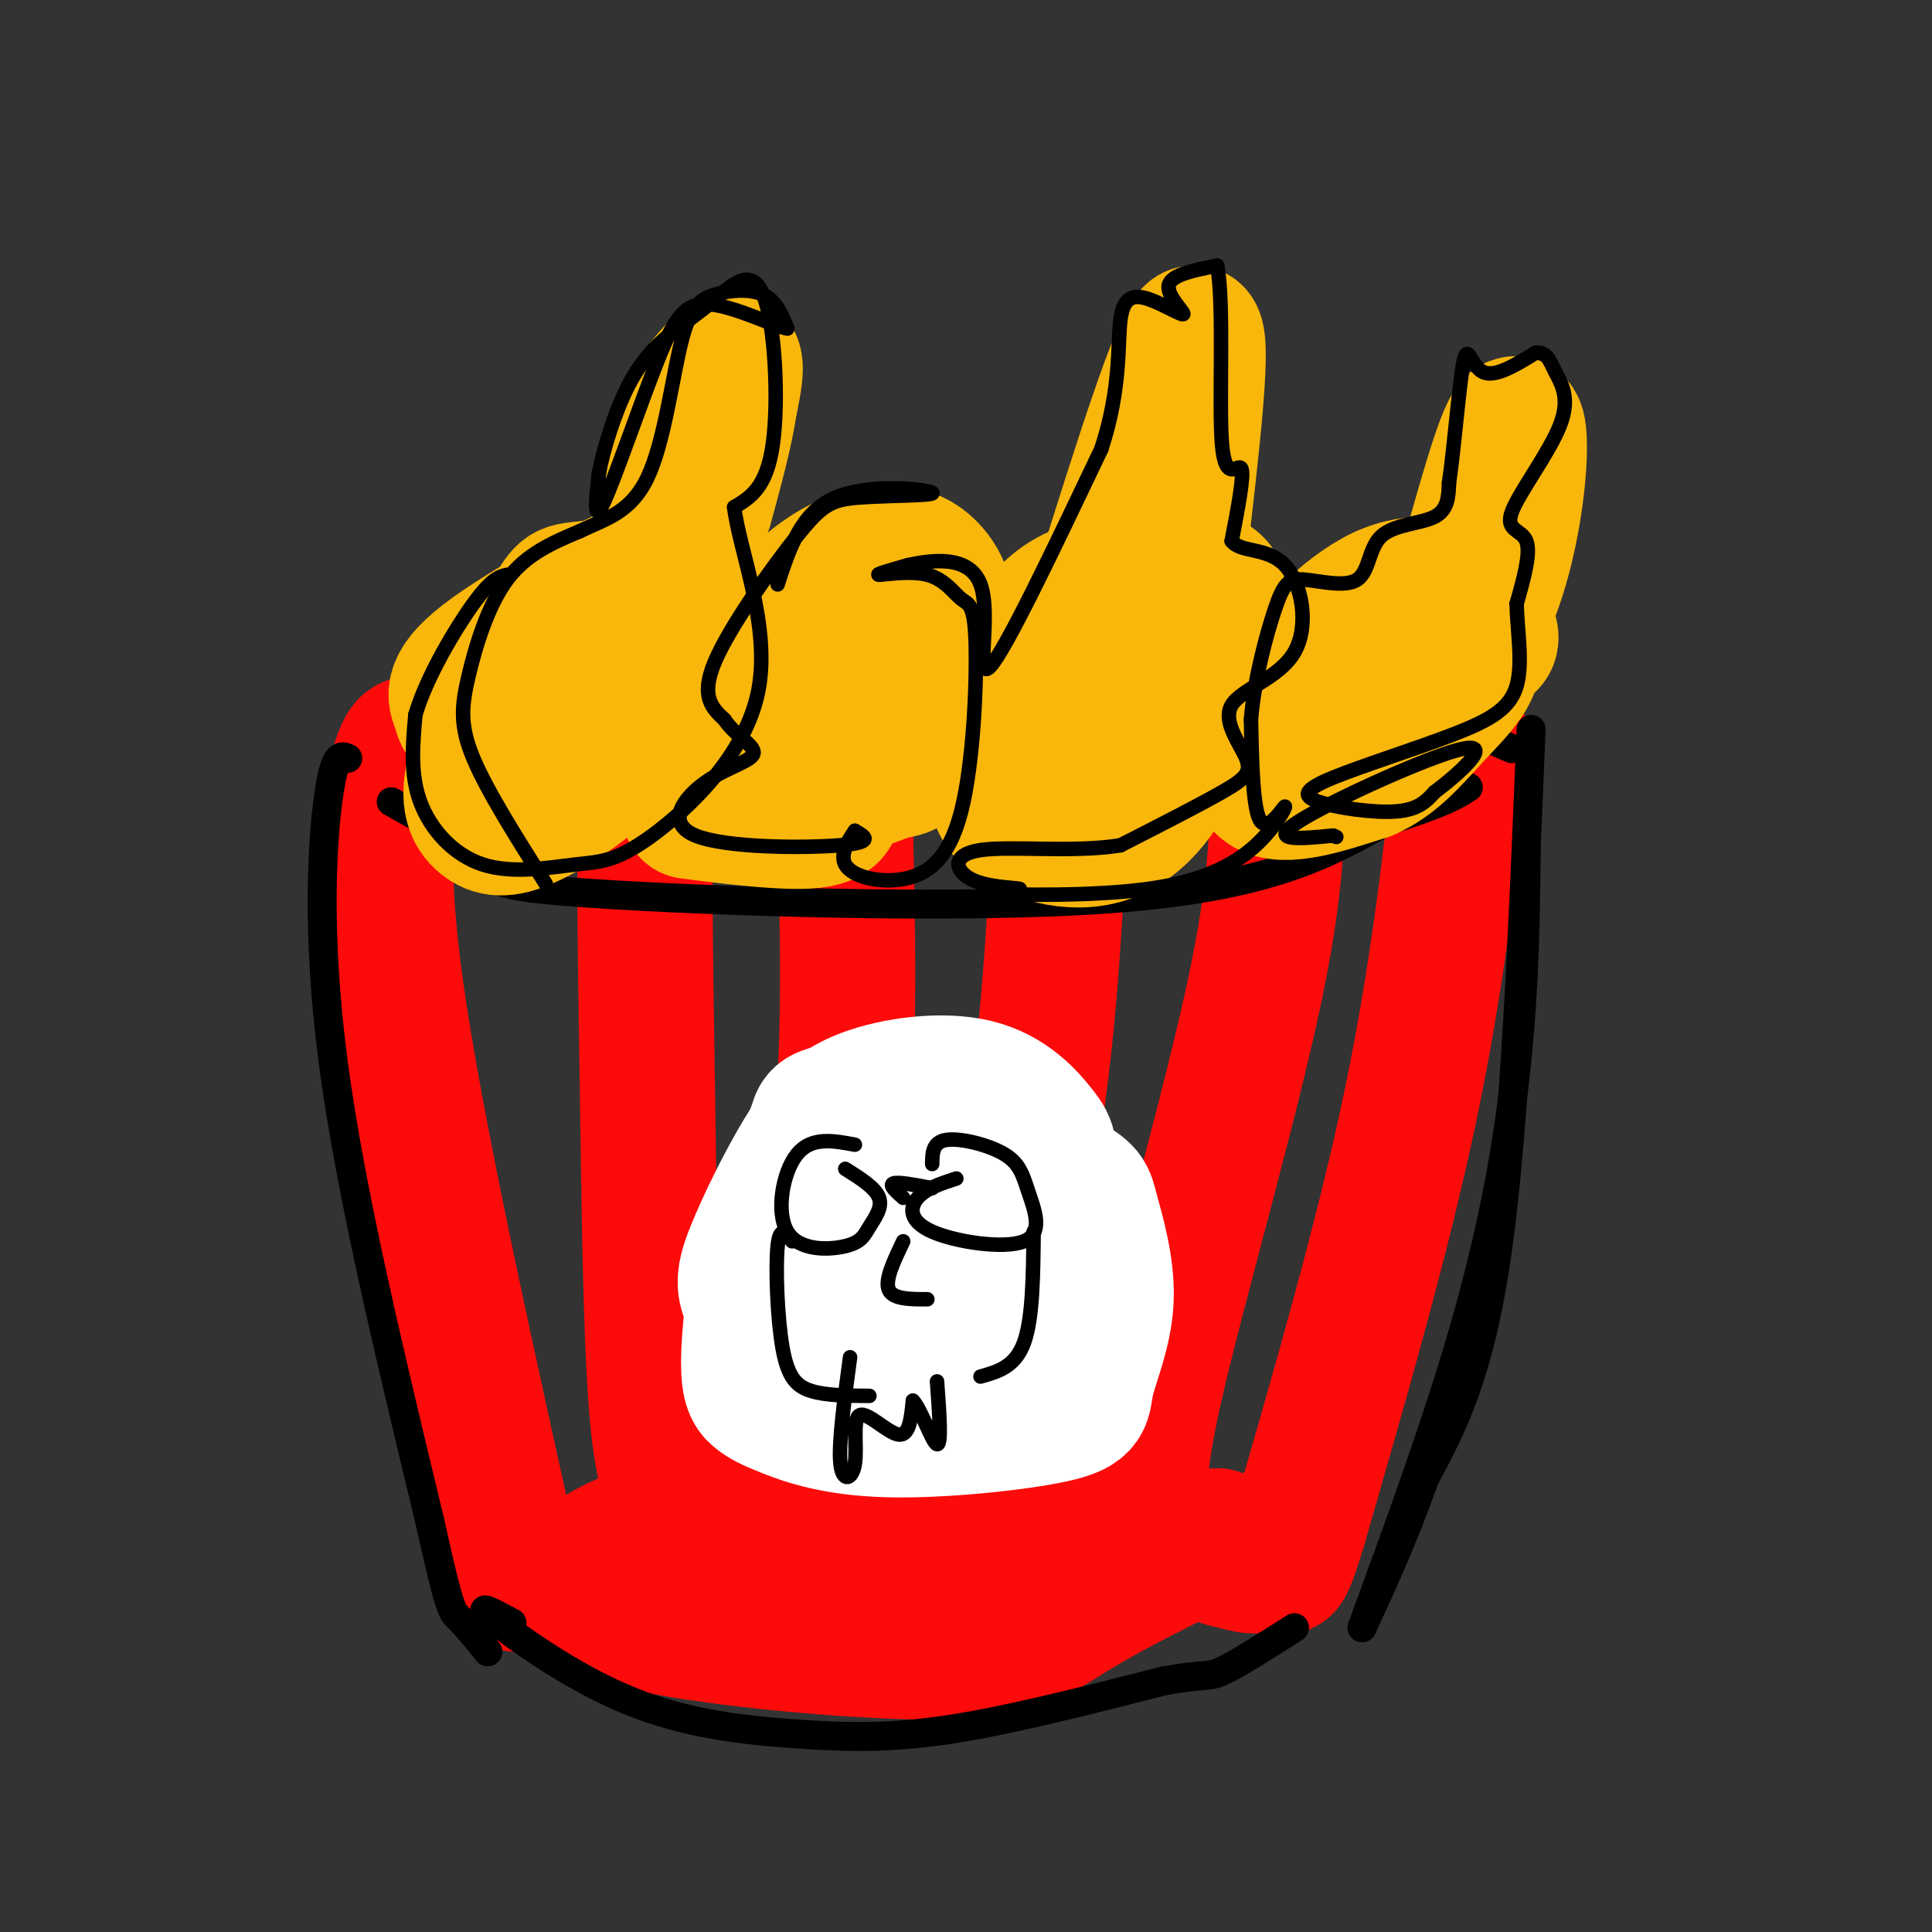 <svg viewBox='0 0 400 400' version='1.1' xmlns='http://www.w3.org/2000/svg' xmlns:xlink='http://www.w3.org/1999/xlink'><rect x="0" y="0" width="400" height="400" fill="#333333" stroke="none"/><g fill='none' stroke='rgb(253,10,10)' stroke-width='28' stroke-linecap='round' stroke-linejoin='round'><path d='M85,154c-0.711,0.267 -1.422,0.533 -3,6c-1.578,5.467 -4.022,16.133 0,45c4.022,28.867 14.511,75.933 25,123'/><path d='M139,154c-2.089,-0.512 -4.179,-1.024 -5,10c-0.821,11.024 -0.375,33.583 0,59c0.375,25.417 0.679,53.690 2,69c1.321,15.310 3.661,17.655 6,20'/><path d='M180,152c-2.321,-3.929 -4.643,-7.857 -5,5c-0.357,12.857 1.250,42.500 0,66c-1.250,23.500 -5.357,40.857 -7,54c-1.643,13.143 -0.821,22.071 0,31'/><path d='M225,154c-1.911,-1.022 -3.822,-2.044 -5,10c-1.178,12.044 -1.622,37.156 -5,62c-3.378,24.844 -9.689,49.422 -16,74'/><path d='M264,154c0.622,12.400 1.244,24.800 -4,50c-5.244,25.200 -16.356,63.200 -21,84c-4.644,20.800 -2.822,24.400 -1,28'/><path d='M303,154c-2.667,24.000 -5.333,48.000 -11,75c-5.667,27.000 -14.333,57.000 -23,87'/><path d='M269,316c-4.333,14.500 -3.667,7.250 -3,0'/><path d='M118,324c0.405,1.397 0.810,2.794 2,5c1.190,2.206 3.164,5.220 18,8c14.836,2.780 42.533,5.325 58,5c15.467,-0.325 18.705,-3.522 26,-8c7.295,-4.478 18.648,-10.239 30,-16'/><path d='M252,318c-2.373,1.244 -23.306,12.354 -35,17c-11.694,4.646 -14.148,2.828 -21,3c-6.852,0.172 -18.100,2.335 -31,1c-12.900,-1.335 -27.450,-6.167 -42,-11'/><path d='M123,328c-5.384,-3.810 2.155,-7.836 14,-12c11.845,-4.164 27.997,-8.467 36,-11c8.003,-2.533 7.858,-3.295 20,0c12.142,3.295 36.571,10.648 61,18'/><path d='M254,323c10.000,2.667 4.500,0.333 -1,-2'/><path d='M154,327c-0.024,-1.131 -0.048,-2.262 1,-3c1.048,-0.738 3.167,-1.083 17,0c13.833,1.083 39.381,3.595 41,4c1.619,0.405 -20.690,-1.298 -43,-3'/><path d='M170,325c-8.833,-0.500 -9.417,-0.250 -10,0'/></g>
<g fill='none' stroke='rgb(0,0,0)' stroke-width='6' stroke-linecap='round' stroke-linejoin='round'><path d='M72,157c-1.356,-0.622 -2.711,-1.244 -4,8c-1.289,9.244 -2.511,28.356 1,55c3.511,26.644 11.756,60.822 20,95'/><path d='M89,315c4.178,18.911 4.622,18.689 6,20c1.378,1.311 3.689,4.156 6,7'/><path d='M106,336c-3.986,-2.144 -7.971,-4.287 -4,-1c3.971,3.287 15.900,12.005 28,17c12.100,4.995 24.373,6.268 35,7c10.627,0.732 19.608,0.923 32,-1c12.392,-1.923 28.196,-5.962 44,-10'/><path d='M241,348c8.844,-1.600 8.956,-0.600 12,-2c3.044,-1.400 9.022,-5.200 15,-9'/><path d='M317,151c-1.667,41.083 -3.333,82.167 -7,108c-3.667,25.833 -9.333,36.417 -15,47'/><path d='M295,306c-4.667,13.000 -8.833,22.000 -13,31'/><path d='M282,337c1.821,-5.333 12.875,-34.167 20,-58c7.125,-23.833 10.321,-42.667 12,-59c1.679,-16.333 1.839,-30.167 2,-44'/><path d='M88,160c-0.946,-1.631 -1.893,-3.262 2,-5c3.893,-1.738 12.625,-3.583 31,-7c18.375,-3.417 46.393,-8.405 72,-10c25.607,-1.595 48.804,0.202 72,2'/><path d='M265,140c20.000,2.833 34.000,8.917 48,15'/><path d='M81,166c8.845,4.940 17.690,9.881 20,13c2.310,3.119 -1.917,4.417 22,6c23.917,1.583 75.976,3.452 108,1c32.024,-2.452 44.012,-9.226 56,-16'/><path d='M287,170c12.167,-3.833 14.583,-5.417 17,-7'/></g>
<g fill='none' stroke='rgb(249,183,11)' stroke-width='28' stroke-linecap='round' stroke-linejoin='round'><path d='M100,153c-0.869,-3.105 -1.739,-6.211 7,-14c8.739,-7.789 27.086,-20.262 26,-21c-1.086,-0.738 -21.604,10.257 -31,17c-9.396,6.743 -7.670,9.232 -7,11c0.670,1.768 0.283,2.814 3,4c2.717,1.186 8.539,2.512 15,0c6.461,-2.512 13.560,-8.860 17,-14c3.440,-5.140 3.220,-9.070 3,-13'/><path d='M133,123c-2.281,-2.261 -9.485,-1.415 -13,-1c-3.515,0.415 -3.343,0.397 -7,7c-3.657,6.603 -11.145,19.827 -14,28c-2.855,8.173 -1.078,11.296 1,13c2.078,1.704 4.457,1.988 9,0c4.543,-1.988 11.250,-6.248 16,-11c4.750,-4.752 7.541,-9.995 9,-15c1.459,-5.005 1.584,-9.774 1,-13c-0.584,-3.226 -1.879,-4.911 -5,-6c-3.121,-1.089 -8.068,-1.582 -13,1c-4.932,2.582 -9.848,8.238 -13,13c-3.152,4.762 -4.541,8.628 -4,11c0.541,2.372 3.012,3.249 8,0c4.988,-3.249 12.494,-10.625 20,-18'/><path d='M128,132c4.342,-4.147 5.199,-5.513 5,-7c-0.199,-1.487 -1.452,-3.095 -3,-3c-1.548,0.095 -3.390,1.893 -1,3c2.390,1.107 9.012,1.524 10,-3c0.988,-4.524 -3.657,-13.987 -2,-24c1.657,-10.013 9.616,-20.575 13,-23c3.384,-2.425 2.192,3.288 1,9'/><path d='M151,84c-0.667,5.000 -2.833,13.000 -5,21'/><path d='M161,161c-1.471,-11.284 -2.942,-22.567 -3,-28c-0.058,-5.433 1.296,-5.015 4,-7c2.704,-1.985 6.757,-6.373 12,-9c5.243,-2.627 11.676,-3.494 16,-1c4.324,2.494 6.540,8.348 5,9c-1.540,0.652 -6.835,-3.897 -11,-6c-4.165,-2.103 -7.198,-1.758 -11,0c-3.802,1.758 -8.372,4.931 -12,13c-3.628,8.069 -6.314,21.035 -9,34'/><path d='M152,166c2.524,-2.419 13.333,-25.466 20,-35c6.667,-9.534 9.191,-5.554 11,-5c1.809,0.554 2.903,-2.319 4,3c1.097,5.319 2.198,18.831 2,25c-0.198,6.169 -1.695,4.995 -5,6c-3.305,1.005 -8.419,4.189 -11,0c-2.581,-4.189 -2.631,-15.749 -1,-22c1.631,-6.251 4.942,-7.191 8,-9c3.058,-1.809 5.862,-4.487 8,-1c2.138,3.487 3.611,13.139 2,19c-1.611,5.861 -6.305,7.930 -11,10'/><path d='M179,157c-3.321,2.306 -6.122,3.072 -8,3c-1.878,-0.072 -2.832,-0.982 -3,-4c-0.168,-3.018 0.448,-8.143 2,-11c1.552,-2.857 4.038,-3.446 6,-4c1.962,-0.554 3.400,-1.073 4,2c0.600,3.073 0.362,9.739 0,13c-0.362,3.261 -0.848,3.117 -4,5c-3.152,1.883 -8.968,5.793 -17,7c-8.032,1.207 -18.278,-0.291 -16,0c2.278,0.291 17.079,2.369 24,2c6.921,-0.369 5.960,-3.184 5,-6'/><path d='M172,164c0.833,-2.667 0.417,-6.333 0,-10'/><path d='M218,146c-2.196,-3.560 -4.391,-7.120 -5,-10c-0.609,-2.880 0.370,-5.081 3,-8c2.630,-2.919 6.913,-6.555 15,-7c8.087,-0.445 19.979,2.301 21,1c1.021,-1.301 -8.829,-6.648 -18,-3c-9.171,3.648 -17.661,16.290 -22,25c-4.339,8.710 -4.525,13.489 -1,16c3.525,2.511 10.763,2.756 18,3'/><path d='M229,163c6.927,-0.604 15.245,-3.613 20,-9c4.755,-5.387 5.948,-13.153 4,-18c-1.948,-4.847 -7.038,-6.775 -12,-8c-4.962,-1.225 -9.795,-1.747 -15,0c-5.205,1.747 -10.783,5.764 -14,11c-3.217,5.236 -4.074,11.690 -5,17c-0.926,5.310 -1.921,9.475 2,13c3.921,3.525 12.757,6.410 20,4c7.243,-2.410 12.891,-10.115 15,-18c2.109,-7.885 0.679,-15.948 0,-20c-0.679,-4.052 -0.606,-4.091 -5,-5c-4.394,-0.909 -13.255,-2.688 -18,-1c-4.745,1.688 -5.372,6.844 -6,12'/><path d='M215,141c-0.956,4.673 -0.347,10.354 0,13c0.347,2.646 0.430,2.256 4,3c3.570,0.744 10.627,2.622 16,-1c5.373,-3.622 9.062,-12.744 6,-16c-3.062,-3.256 -12.875,-0.644 -16,1c-3.125,1.644 0.437,2.322 4,3'/><path d='M228,122c8.167,-26.000 16.333,-52.000 19,-53c2.667,-1.000 -0.167,23.000 -3,47'/><path d='M269,162c-1.865,-2.056 -3.730,-4.112 -5,-7c-1.270,-2.888 -1.945,-6.609 2,-13c3.945,-6.391 12.510,-15.450 20,-19c7.490,-3.550 13.904,-1.589 17,0c3.096,1.589 2.874,2.805 4,5c1.126,2.195 3.600,5.367 -1,6c-4.600,0.633 -16.274,-1.274 -25,0c-8.726,1.274 -14.503,5.728 -18,12c-3.497,6.272 -4.713,14.364 -1,17c3.713,2.636 12.357,-0.182 21,-3'/><path d='M283,160c5.689,-2.451 9.411,-7.080 14,-12c4.589,-4.920 10.043,-10.132 7,-13c-3.043,-2.868 -14.584,-3.391 -19,-3c-4.416,0.391 -1.708,1.695 1,3'/><path d='M297,137c-5.827,7.054 -11.655,14.107 -9,13c2.655,-1.107 13.792,-10.375 20,-25c6.208,-14.625 7.488,-34.607 6,-37c-1.488,-2.393 -5.744,12.804 -10,28'/><path d='M304,116c-2.667,7.500 -4.333,12.250 -6,17'/></g>
<g fill='none' stroke='rgb(0,0,0)' stroke-width='3' stroke-linecap='round' stroke-linejoin='round'><path d='M113,183c-6.077,-9.601 -12.155,-19.202 -15,-26c-2.845,-6.798 -2.458,-10.792 -1,-17c1.458,-6.208 3.988,-14.631 8,-20c4.012,-5.369 9.506,-7.685 15,-10'/><path d='M120,110c5.142,-2.496 10.497,-3.735 14,-11c3.503,-7.265 5.156,-20.556 7,-28c1.844,-7.444 3.881,-9.043 7,-10c3.119,-0.957 7.320,-1.274 10,0c2.680,1.274 3.840,4.137 5,7'/><path d='M163,68c-2.356,-0.295 -10.745,-4.533 -16,-5c-5.255,-0.467 -7.376,2.836 -11,12c-3.624,9.164 -8.750,24.190 -11,29c-2.250,4.810 -1.625,-0.595 -1,-6'/><path d='M124,98c0.765,-4.415 3.178,-12.451 6,-18c2.822,-5.549 6.055,-8.611 9,-11c2.945,-2.389 5.604,-4.104 9,-7c3.396,-2.896 7.530,-6.972 10,-1c2.470,5.972 3.277,21.992 2,31c-1.277,9.008 -4.639,11.004 -8,13'/><path d='M152,105c1.038,8.884 7.633,24.594 5,38c-2.633,13.406 -14.493,24.506 -22,30c-7.507,5.494 -10.662,5.380 -16,6c-5.338,0.620 -12.860,1.975 -19,0c-6.140,-1.975 -10.897,-7.278 -13,-13c-2.103,-5.722 -1.551,-11.861 -1,-18'/><path d='M86,148c2.200,-7.644 8.200,-17.756 12,-23c3.800,-5.244 5.400,-5.622 7,-6'/><path d='M161,121c2.420,-7.479 4.840,-14.957 12,-18c7.160,-3.043 19.059,-1.650 20,-1c0.941,0.650 -9.078,0.556 -15,1c-5.922,0.444 -7.748,1.427 -13,8c-5.252,6.573 -13.929,18.735 -17,26c-3.071,7.265 -0.535,9.632 2,12'/><path d='M150,149c2.117,3.245 6.410,5.359 6,7c-0.410,1.641 -5.522,2.811 -10,6c-4.478,3.189 -8.321,8.397 -2,11c6.321,2.603 22.806,2.601 30,2c7.194,-0.601 5.097,-1.800 3,-3'/><path d='M177,172c-0.537,0.855 -3.381,4.493 -2,7c1.381,2.507 6.985,3.882 12,3c5.015,-0.882 9.439,-4.021 12,-14c2.561,-9.979 3.258,-26.798 3,-35c-0.258,-8.202 -1.471,-7.786 -3,-9c-1.529,-1.214 -3.373,-4.058 -7,-5c-3.627,-0.942 -9.036,0.016 -10,0c-0.964,-0.016 2.518,-1.008 6,-2'/><path d='M188,117c4.476,-0.952 12.667,-2.333 15,4c2.333,6.333 -1.190,20.381 2,17c3.190,-3.381 13.095,-24.190 23,-45'/><path d='M228,93c4.235,-12.763 3.323,-22.171 4,-27c0.677,-4.829 2.944,-5.078 6,-4c3.056,1.078 6.900,3.482 7,3c0.100,-0.482 -3.543,-3.852 -3,-6c0.543,-2.148 5.271,-3.074 10,-4'/><path d='M252,55c1.512,7.631 0.292,28.708 1,37c0.708,8.292 3.345,3.798 4,5c0.655,1.202 -0.673,8.101 -2,15'/><path d='M255,112c1.835,2.497 7.424,1.240 11,5c3.576,3.760 5.141,12.538 2,18c-3.141,5.462 -10.986,7.608 -13,11c-2.014,3.392 1.804,8.029 3,11c1.196,2.971 -0.230,4.278 -5,7c-4.770,2.722 -12.885,6.861 -21,11'/><path d='M232,175c-9.517,1.593 -22.809,0.077 -29,1c-6.191,0.923 -5.282,4.287 -2,6c3.282,1.713 8.938,1.775 10,2c1.062,0.225 -2.469,0.612 -6,1'/><path d='M205,185c5.328,0.314 21.649,0.598 33,-1c11.351,-1.598 17.733,-5.078 22,-9c4.267,-3.922 6.418,-8.287 6,-8c-0.418,0.287 -3.405,5.225 -5,3c-1.595,-2.225 -1.797,-11.612 -2,-21'/><path d='M259,149c0.628,-8.058 3.198,-17.702 5,-23c1.802,-5.298 2.836,-6.248 6,-6c3.164,0.248 8.456,1.695 11,0c2.544,-1.695 2.339,-6.533 5,-9c2.661,-2.467 8.189,-2.562 11,-4c2.811,-1.438 2.906,-4.219 3,-7'/><path d='M300,100c1.036,-6.905 2.125,-20.667 3,-25c0.875,-4.333 1.536,0.762 4,2c2.464,1.238 6.732,-1.381 11,-4'/><path d='M318,73c2.370,-0.103 2.795,1.641 4,4c1.205,2.359 3.189,5.333 1,11c-2.189,5.667 -8.551,14.026 -10,18c-1.449,3.974 2.015,3.564 3,6c0.985,2.436 -0.507,7.718 -2,13'/><path d='M314,125c0.103,5.382 1.359,12.339 0,17c-1.359,4.661 -5.334,7.028 -13,10c-7.666,2.972 -19.024,6.549 -25,9c-5.976,2.451 -6.570,3.775 -3,5c3.570,1.225 11.306,2.350 16,2c4.694,-0.350 6.347,-2.175 8,-4'/><path d='M297,164c4.702,-3.512 12.458,-10.292 6,-9c-6.458,1.292 -27.131,10.655 -34,15c-6.869,4.345 0.065,3.673 7,3'/><path d='M276,173c1.167,0.500 0.583,0.250 0,0'/></g>
<g fill='none' stroke='rgb(255,255,255)' stroke-width='28' stroke-linecap='round' stroke-linejoin='round'><path d='M203,228c-5.423,-0.668 -10.846,-1.336 -17,1c-6.154,2.336 -13.040,7.676 -18,13c-4.960,5.324 -7.994,10.631 -10,18c-2.006,7.369 -2.984,16.800 -3,22c-0.016,5.200 0.929,6.168 2,7c1.071,0.832 2.266,1.528 6,3c3.734,1.472 10.005,3.719 21,4c10.995,0.281 26.713,-1.403 34,-3c7.287,-1.597 6.144,-3.105 7,-7c0.856,-3.895 3.711,-10.175 4,-17c0.289,-6.825 -1.989,-14.193 -3,-18c-1.011,-3.807 -0.756,-4.051 -6,-7c-5.244,-2.949 -15.989,-8.602 -24,-11c-8.011,-2.398 -13.289,-1.542 -17,0c-3.711,1.542 -5.856,3.771 -8,6'/><path d='M171,239c-2.927,3.050 -6.246,7.676 -8,12c-1.754,4.324 -1.945,8.346 -1,12c0.945,3.654 3.026,6.941 7,9c3.974,2.059 9.840,2.889 15,3c5.160,0.111 9.614,-0.497 13,-4c3.386,-3.503 5.705,-9.901 5,-14c-0.705,-4.099 -4.433,-5.897 -10,-8c-5.567,-2.103 -12.975,-4.509 -17,0c-4.025,4.509 -4.669,15.933 0,21c4.669,5.067 14.652,3.778 20,2c5.348,-1.778 6.062,-4.044 7,-8c0.938,-3.956 2.099,-9.604 3,-13c0.901,-3.396 1.543,-4.542 0,-6c-1.543,-1.458 -5.272,-3.229 -9,-5'/><path d='M196,240c-3.864,-1.205 -9.025,-1.719 -13,0c-3.975,1.719 -6.764,5.670 -9,11c-2.236,5.330 -3.919,12.038 0,16c3.919,3.962 13.440,5.178 19,4c5.560,-1.178 7.158,-4.750 9,-10c1.842,-5.250 3.929,-12.180 -2,-16c-5.929,-3.820 -19.875,-4.532 -26,-3c-6.125,1.532 -4.428,5.308 -4,9c0.428,3.692 -0.413,7.301 0,10c0.413,2.699 2.080,4.488 6,8c3.920,3.512 10.092,8.745 16,11c5.908,2.255 11.552,1.530 15,1c3.448,-0.530 4.699,-0.866 6,-7c1.301,-6.134 2.650,-18.067 4,-30'/><path d='M217,244c0.627,-6.359 0.194,-7.258 -2,-10c-2.194,-2.742 -6.148,-7.327 -13,-9c-6.852,-1.673 -16.604,-0.435 -23,2c-6.396,2.435 -9.438,6.067 -13,12c-3.562,5.933 -7.643,14.167 -10,20c-2.357,5.833 -2.991,9.265 3,14c5.991,4.735 18.605,10.773 28,13c9.395,2.227 15.569,0.643 19,-1c3.431,-1.643 4.117,-3.345 6,-6c1.883,-2.655 4.964,-6.263 6,-12c1.036,-5.737 0.029,-13.604 -3,-20c-3.029,-6.396 -8.080,-11.323 -13,-14c-4.920,-2.677 -9.709,-3.105 -14,-4c-4.291,-0.895 -8.083,-2.256 -11,0c-2.917,2.256 -4.958,8.128 -7,14'/><path d='M170,243c-1.664,10.232 -2.323,28.810 -2,37c0.323,8.190 1.630,5.990 3,6c1.370,0.010 2.804,2.230 8,3c5.196,0.770 14.154,0.090 19,-1c4.846,-1.090 5.579,-2.591 8,-6c2.421,-3.409 6.532,-8.724 9,-14c2.468,-5.276 3.295,-10.511 0,-17c-3.295,-6.489 -10.712,-14.232 -19,-18c-8.288,-3.768 -17.447,-3.559 -22,-3c-4.553,0.559 -4.499,1.469 -5,3c-0.501,1.531 -1.558,3.681 -2,9c-0.442,5.319 -0.269,13.805 1,19c1.269,5.195 3.635,7.097 6,9'/></g>
<g fill='none' stroke='rgb(255,255,255)' stroke-width='3' stroke-linecap='round' stroke-linejoin='round'><path d='M177,280c-0.711,10.756 -1.422,21.511 0,21c1.422,-0.511 4.978,-12.289 7,-15c2.022,-2.711 2.511,3.644 3,10'/><path d='M187,296c0.911,3.156 1.689,6.044 3,5c1.311,-1.044 3.156,-6.022 5,-11'/></g>
<g fill='none' stroke='rgb(0,0,0)' stroke-width='3' stroke-linecap='round' stroke-linejoin='round'><path d='M176,281c-1.214,8.952 -2.427,17.904 -2,22c0.427,4.096 2.496,3.335 3,0c0.504,-3.335 -0.557,-9.244 1,-10c1.557,-0.756 5.730,3.641 8,4c2.270,0.359 2.635,-3.321 3,-7'/><path d='M189,290c1.578,1.489 4.022,8.711 5,9c0.978,0.289 0.489,-6.356 0,-13'/><path d='M177,237c-4.515,-0.853 -9.029,-1.707 -12,2c-2.971,3.707 -4.398,11.974 -2,16c2.398,4.026 8.622,3.811 12,3c3.378,-0.811 3.909,-2.218 5,-4c1.091,-1.782 2.740,-3.938 2,-6c-0.740,-2.062 -3.870,-4.031 -7,-6'/><path d='M198,244c-3.157,1.025 -6.314,2.049 -8,4c-1.686,1.951 -1.902,4.827 3,7c4.902,2.173 14.921,3.643 19,2c4.079,-1.643 2.217,-6.399 1,-10c-1.217,-3.601 -1.789,-6.046 -5,-8c-3.211,-1.954 -9.060,-3.415 -12,-3c-2.940,0.415 -2.970,2.708 -3,5'/><path d='M187,248c-1.500,-1.333 -3.000,-2.667 -2,-3c1.000,-0.333 4.500,0.333 8,1'/><path d='M187,257c-1.917,4.000 -3.833,8.000 -3,10c0.833,2.000 4.417,2.000 8,2'/><path d='M164,257c-1.274,-1.690 -2.548,-3.381 -3,1c-0.452,4.381 -0.083,14.833 1,21c1.083,6.167 2.881,8.048 6,9c3.119,0.952 7.560,0.976 12,1'/><path d='M214,255c-0.083,9.000 -0.167,18.000 -2,23c-1.833,5.000 -5.417,6.000 -9,7'/></g>
</svg>